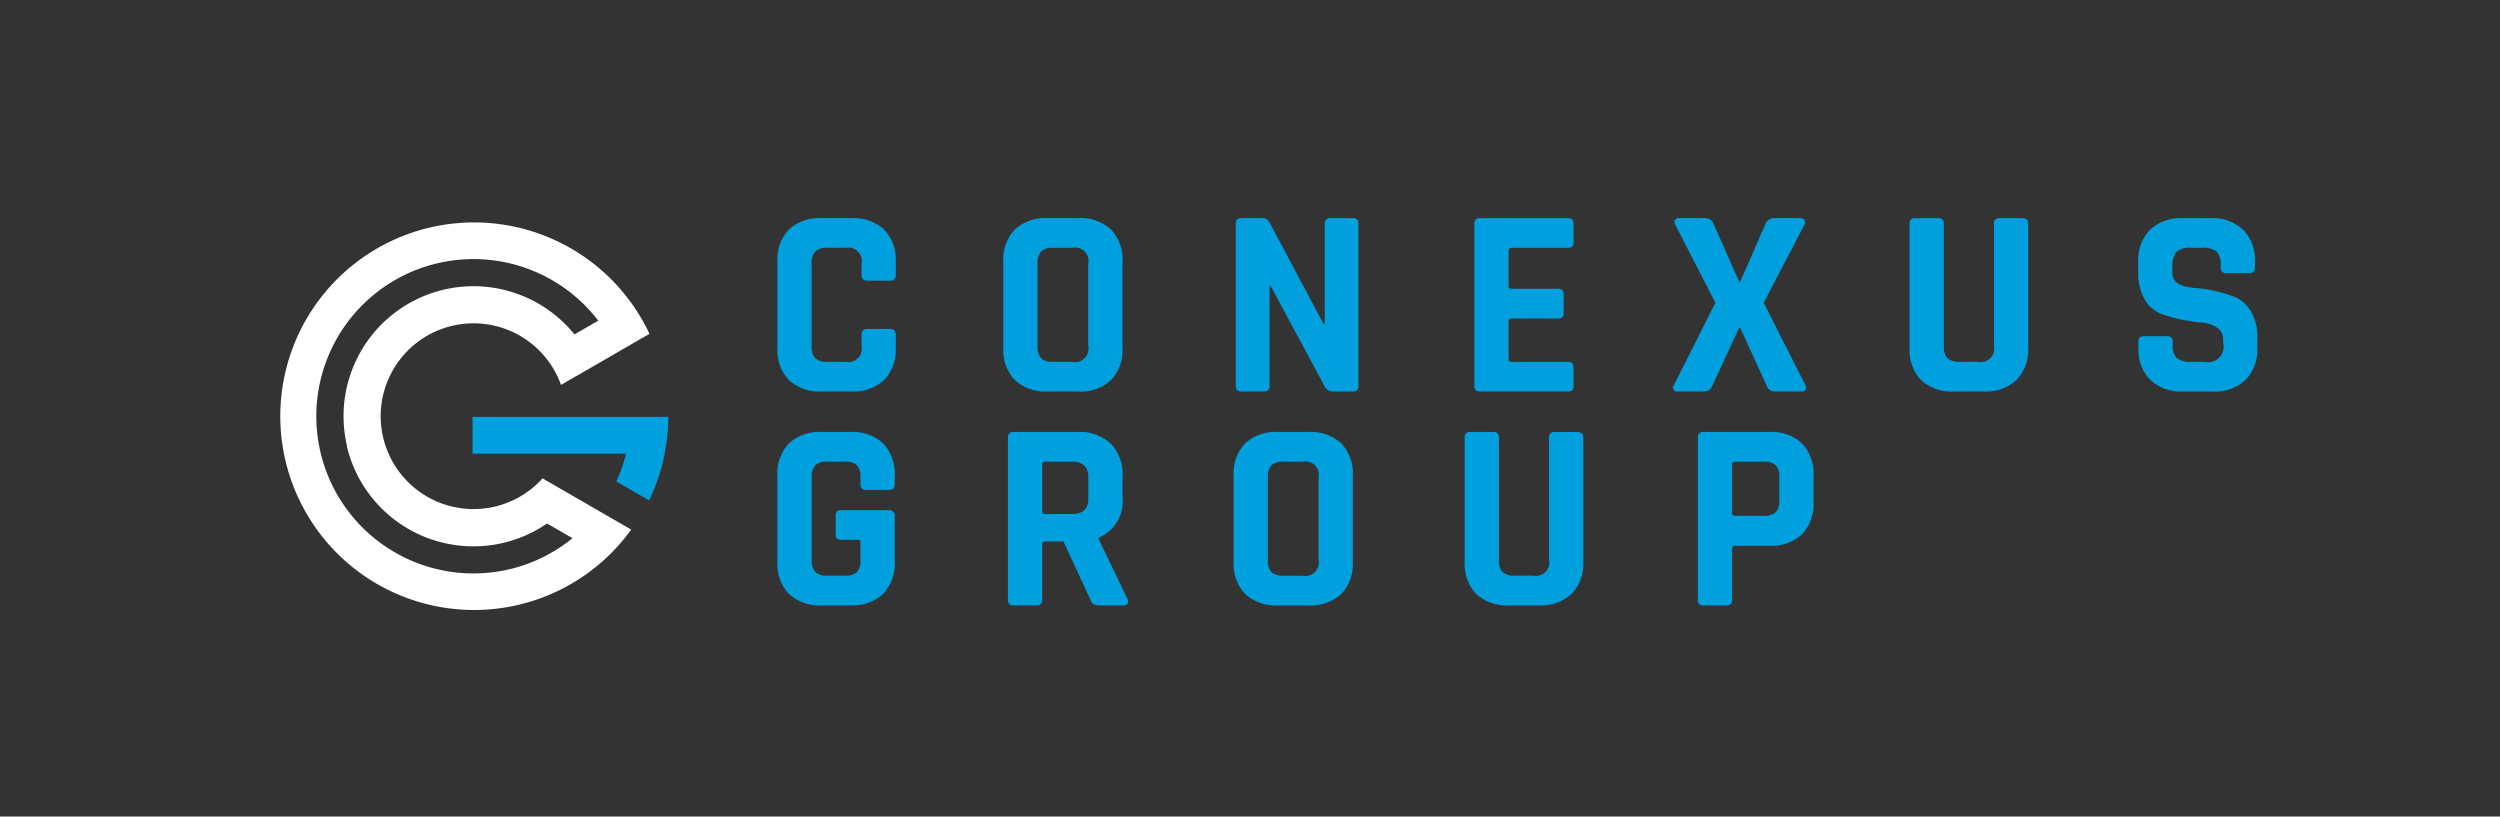 <svg xmlns="http://www.w3.org/2000/svg" xmlns:xlink="http://www.w3.org/1999/xlink" width="244.939" height="80" viewBox="0 0 244.939 80">
  <rect x="0" y="0" width="244.939" height="80" fill="#333333" stroke="none"/>
  <defs>
    <clipPath id="clip-path">
      <rect id="Rectangle_1216" data-name="Rectangle 1216" width="244.939" height="80" fill="none"/>
    </clipPath>
  </defs>
  <g id="Group_1611" data-name="Group 1611" clip-path="url(#clip-path)">
    <path id="Path_1331" data-name="Path 1331" d="M174.866,64.018h-2.88a4.419,4.419,0,0,1-3.222-1.11,4.265,4.265,0,0,1-1.136-3.2V51.338a4.267,4.267,0,0,1,1.136-3.2,4.419,4.419,0,0,1,3.222-1.11h2.88a4.4,4.4,0,0,1,3.209,1.123,4.247,4.247,0,0,1,1.149,3.183V52.58a.513.513,0,0,1-.581.581h-2.219q-.553,0-.554-.581V51.5a1.315,1.315,0,0,0-1.559-1.559h-1.8a1.618,1.618,0,0,0-1.176.357,1.662,1.662,0,0,0-.356,1.2v8.057a1.661,1.661,0,0,0,.356,1.2,1.618,1.618,0,0,0,1.176.357h1.8a1.315,1.315,0,0,0,1.559-1.559V58.47q0-.581.554-.581h2.219a.513.513,0,0,1,.581.581v1.242a4.245,4.245,0,0,1-1.149,3.183,4.4,4.4,0,0,1-3.209,1.123" transform="translate(-91.46 -25.661)" fill="#00a0de"/>
    <path id="Path_1332" data-name="Path 1332" d="M223.662,64.018H220.7a4.42,4.42,0,0,1-3.223-1.11,4.265,4.265,0,0,1-1.136-3.2V51.338a4.267,4.267,0,0,1,1.136-3.2,4.42,4.42,0,0,1,3.223-1.11h2.959a4.422,4.422,0,0,1,3.223,1.11,4.269,4.269,0,0,1,1.136,3.2v8.374a4.267,4.267,0,0,1-1.136,3.2,4.422,4.422,0,0,1-3.223,1.11m-2.43-2.906h1.875a1.315,1.315,0,0,0,1.559-1.559V51.5a1.315,1.315,0,0,0-1.559-1.559h-1.875a1.613,1.613,0,0,0-1.189.357,1.707,1.707,0,0,0-.343,1.2v8.057a1.706,1.706,0,0,0,.343,1.2,1.613,1.613,0,0,0,1.189.357" transform="translate(-118.04 -25.661)" fill="#00a0de"/>
    <path id="Path_1333" data-name="Path 1333" d="M269.206,64.018h-2.192a.49.49,0,0,1-.555-.555V47.587a.49.49,0,0,1,.555-.555h1.981a.745.745,0,0,1,.74.37l5.336,10.012h.106V47.587a.49.49,0,0,1,.554-.555h2.193a.49.49,0,0,1,.555.555V63.463a.49.49,0,0,1-.555.555H276a.883.883,0,0,1-.846-.528l-5.283-9.827h-.106v9.8a.49.49,0,0,1-.555.555" transform="translate(-145.383 -25.661)" fill="#00a0de"/>
    <path id="Path_1334" data-name="Path 1334" d="M327.1,64.018h-8.638a.49.49,0,0,1-.554-.555V47.587a.49.49,0,0,1,.554-.555H327.1q.528,0,.528.555v1.8q0,.555-.528.555H321.58q-.317,0-.317.29v3.434q0,.291.317.291H326.1a.49.49,0,0,1,.555.554v1.8a.49.49,0,0,1-.555.555H321.58q-.317,0-.317.291v3.671q0,.291.317.291H327.1q.528,0,.528.555v1.8q0,.555-.528.555" transform="translate(-173.455 -25.661)" fill="#00a0de"/>
    <path id="Path_1335" data-name="Path 1335" d="M363.792,64.018h-2.616a.4.4,0,0,1-.369-.172.418.418,0,0,1,0-.409l4.094-8.11-3.963-7.714a.4.4,0,0,1,0-.4.389.389,0,0,1,.37-.185h2.536a.84.84,0,0,1,.871.555l2.51,5.679h.106l2.483-5.679a.88.88,0,0,1,.845-.555h2.589a.413.413,0,0,1,.383.2.4.4,0,0,1,.013.409l-4.015,7.687,4.094,8.083a.438.438,0,0,1,.027.436.428.428,0,0,1-.4.172h-2.642a.766.766,0,0,1-.766-.528l-2.615-5.706h-.106l-2.641,5.706a.813.813,0,0,1-.792.528" transform="translate(-196.832 -25.661)" fill="#00a0de"/>
    <path id="Path_1336" data-name="Path 1336" d="M420.562,47.032h2.219q.581,0,.581.528V59.712a4.246,4.246,0,0,1-1.15,3.183A4.4,4.4,0,0,1,419,64.018H416.1a4.42,4.42,0,0,1-3.223-1.11,4.267,4.267,0,0,1-1.136-3.2V47.587a.491.491,0,0,1,.555-.555h2.245a.49.49,0,0,1,.555.555V59.554a1.661,1.661,0,0,0,.357,1.2,1.618,1.618,0,0,0,1.176.357h1.823a1.315,1.315,0,0,0,1.559-1.559V47.587a.49.49,0,0,1,.555-.555" transform="translate(-224.65 -25.661)" fill="#00a0de"/>
    <path id="Path_1337" data-name="Path 1337" d="M461.065,59.685v-.528a.49.49,0,0,1,.555-.555h2.245a.49.49,0,0,1,.555.555v.211a1.853,1.853,0,0,0,.4,1.374,2.151,2.151,0,0,0,1.453.37h1.241a1.534,1.534,0,0,0,1.849-1.876v-.317a1.326,1.326,0,0,0-.621-1.175,3.282,3.282,0,0,0-1.545-.489,16.623,16.623,0,0,1-1.995-.3,12.888,12.888,0,0,1-1.994-.581,3.126,3.126,0,0,1-1.545-1.4,5.186,5.186,0,0,1-.621-2.681v-.925a4.264,4.264,0,0,1,1.162-3.2,4.415,4.415,0,0,1,3.223-1.136h2.642a4.455,4.455,0,0,1,3.249,1.136,4.265,4.265,0,0,1,1.162,3.2v.5a.49.49,0,0,1-.555.555h-2.246a.491.491,0,0,1-.555-.555v-.159a1.9,1.9,0,0,0-.4-1.4,2.154,2.154,0,0,0-1.453-.37h-1.03a2,2,0,0,0-1.466.409,2.411,2.411,0,0,0-.383,1.6v.5q0,1.242,2.166,1.426a13.415,13.415,0,0,1,3.989.9,3.384,3.384,0,0,1,1.545,1.413,4.933,4.933,0,0,1,.621,2.6v.9a4.266,4.266,0,0,1-1.162,3.2,4.414,4.414,0,0,1-3.223,1.136h-2.879a4.414,4.414,0,0,1-3.223-1.136,4.264,4.264,0,0,1-1.162-3.2" transform="translate(-251.548 -25.661)" fill="#00a0de"/>
    <path id="Path_1338" data-name="Path 1338" d="M174.785,110.135h-2.8a4.42,4.42,0,0,1-3.223-1.11,4.265,4.265,0,0,1-1.136-3.2V97.455a4.267,4.267,0,0,1,1.136-3.2,4.42,4.42,0,0,1,3.223-1.11h2.8a4.353,4.353,0,0,1,3.2,1.123,4.278,4.278,0,0,1,1.136,3.183v.792q0,.581-.555.581h-2.246q-.555,0-.555-.581v-.634a1.707,1.707,0,0,0-.343-1.2,1.614,1.614,0,0,0-1.189-.357h-1.717a1.618,1.618,0,0,0-1.176.357,1.662,1.662,0,0,0-.357,1.2v8.057a1.661,1.661,0,0,0,.357,1.2,1.618,1.618,0,0,0,1.176.357h1.717a1.614,1.614,0,0,0,1.189-.357,1.706,1.706,0,0,0,.343-1.2v-1.664a.257.257,0,0,0-.29-.29h-1.585a.491.491,0,0,1-.555-.555v-1.8a.49.49,0,0,1,.555-.554h4.622a.537.537,0,0,1,.608.608v4.412a4.277,4.277,0,0,1-1.136,3.183,4.351,4.351,0,0,1-3.2,1.123" transform="translate(-91.459 -50.823)" fill="#00a0de"/>
    <path id="Path_1339" data-name="Path 1339" d="M220.134,110.135h-2.245a.49.49,0,0,1-.555-.555V93.7a.49.49,0,0,1,.555-.555h6.287a4.417,4.417,0,0,1,3.223,1.136,4.265,4.265,0,0,1,1.162,3.2v2.061a3.856,3.856,0,0,1-2.351,3.963v.106l2.826,5.891q.238.634-.449.634h-2.14a1.63,1.63,0,0,1-.687-.106.78.78,0,0,1-.343-.449l-2.642-5.706h-1.77q-.317,0-.317.291v5.415a.49.49,0,0,1-.555.555m.846-8.955h2.589a1.817,1.817,0,0,0,1.241-.357,1.476,1.476,0,0,0,.4-1.149V97.613a1.56,1.56,0,0,0-.4-1.189,1.773,1.773,0,0,0-1.241-.37H220.98a.257.257,0,0,0-.291.29v4.544a.257.257,0,0,0,.291.291" transform="translate(-118.58 -50.823)" fill="#00a0de"/>
    <path id="Path_1340" data-name="Path 1340" d="M273.31,110.135h-2.959a4.42,4.42,0,0,1-3.223-1.11,4.266,4.266,0,0,1-1.136-3.2V97.455a4.267,4.267,0,0,1,1.136-3.2,4.42,4.42,0,0,1,3.223-1.11h2.959a4.422,4.422,0,0,1,3.223,1.11,4.269,4.269,0,0,1,1.136,3.2v8.374a4.267,4.267,0,0,1-1.136,3.2,4.422,4.422,0,0,1-3.223,1.11m-2.43-2.906h1.875a1.315,1.315,0,0,0,1.559-1.559V97.613a1.315,1.315,0,0,0-1.559-1.559h-1.875a1.613,1.613,0,0,0-1.189.357,1.707,1.707,0,0,0-.343,1.2v8.057a1.706,1.706,0,0,0,.343,1.2,1.613,1.613,0,0,0,1.189.357" transform="translate(-145.128 -50.823)" fill="#00a0de"/>
    <path id="Path_1341" data-name="Path 1341" d="M324.638,93.149h2.219q.581,0,.581.528v12.152a4.246,4.246,0,0,1-1.15,3.183,4.4,4.4,0,0,1-3.209,1.123h-2.906a4.42,4.42,0,0,1-3.223-1.11,4.267,4.267,0,0,1-1.136-3.2V93.7a.491.491,0,0,1,.555-.555h2.245a.49.49,0,0,1,.555.555v11.967a1.661,1.661,0,0,0,.357,1.2,1.618,1.618,0,0,0,1.175.357h1.823a1.315,1.315,0,0,0,1.559-1.559V93.7a.49.49,0,0,1,.555-.555" transform="translate(-172.312 -50.823)" fill="#00a0de"/>
    <path id="Path_1342" data-name="Path 1342" d="M368.9,110.135h-2.245a.49.49,0,0,1-.555-.555V93.7a.49.49,0,0,1,.555-.555H373.1a4.353,4.353,0,0,1,3.2,1.123,4.278,4.278,0,0,1,1.135,3.183v2.536a4.277,4.277,0,0,1-1.135,3.183,4.351,4.351,0,0,1-3.2,1.123h-3.328q-.317,0-.317.291v4.993a.49.49,0,0,1-.555.555m.846-8.771h2.8a1.613,1.613,0,0,0,1.189-.357,1.659,1.659,0,0,0,.344-1.176V97.613a1.7,1.7,0,0,0-.344-1.2,1.611,1.611,0,0,0-1.189-.357h-2.8a.257.257,0,0,0-.291.29v4.729a.257.257,0,0,0,.291.29" transform="translate(-199.75 -50.823)" fill="#00a0de"/>
    <path id="Path_1343" data-name="Path 1343" d="M117.389,89.885H101.9v3.606h15.035a15.3,15.3,0,0,1-.951,2.725l3.213,1.855a18.888,18.888,0,0,0,1.517-4.581,19.087,19.087,0,0,0,.36-3.606Z" transform="translate(-55.6 -49.042)" fill="#00a0de"/>
    <path id="Path_1344" data-name="Path 1344" d="M89.208,74.828,86,72.974c-.075.084-.146.172-.224.253l-.04.041q-.217.222-.448.428l-.012.01c-.136.121-.278.236-.421.349l-.151.115c-.1.079-.21.154-.318.228-.057.039-.112.079-.17.117-.139.091-.282.178-.426.262-.09.052-.182.1-.273.15l-.2.1c-.1.053-.211.1-.318.154l-.1.041-.125.052c-.214.09-.431.176-.653.25l-.027.009c-.144.048-.29.092-.437.132l-.028.007a9.1,9.1,0,1,1,6.188-11.853L91,61.987l2.324-1.342,3.161-1.825a18.985,18.985,0,1,0-1.823,19.225c.012-.016.022-.032.033-.048L91.528,76.17Zm-9.962,7.466A15.4,15.4,0,1,1,91.468,57.527l-2.331,1.346A12.731,12.731,0,0,0,66.853,69.812h-.022A12.743,12.743,0,0,0,86.452,77.4l2.494,1.439a15.32,15.32,0,0,1-9.7,3.453" transform="translate(-32.853 -26.111)" fill="#fff"/>
  </g>
</svg>
